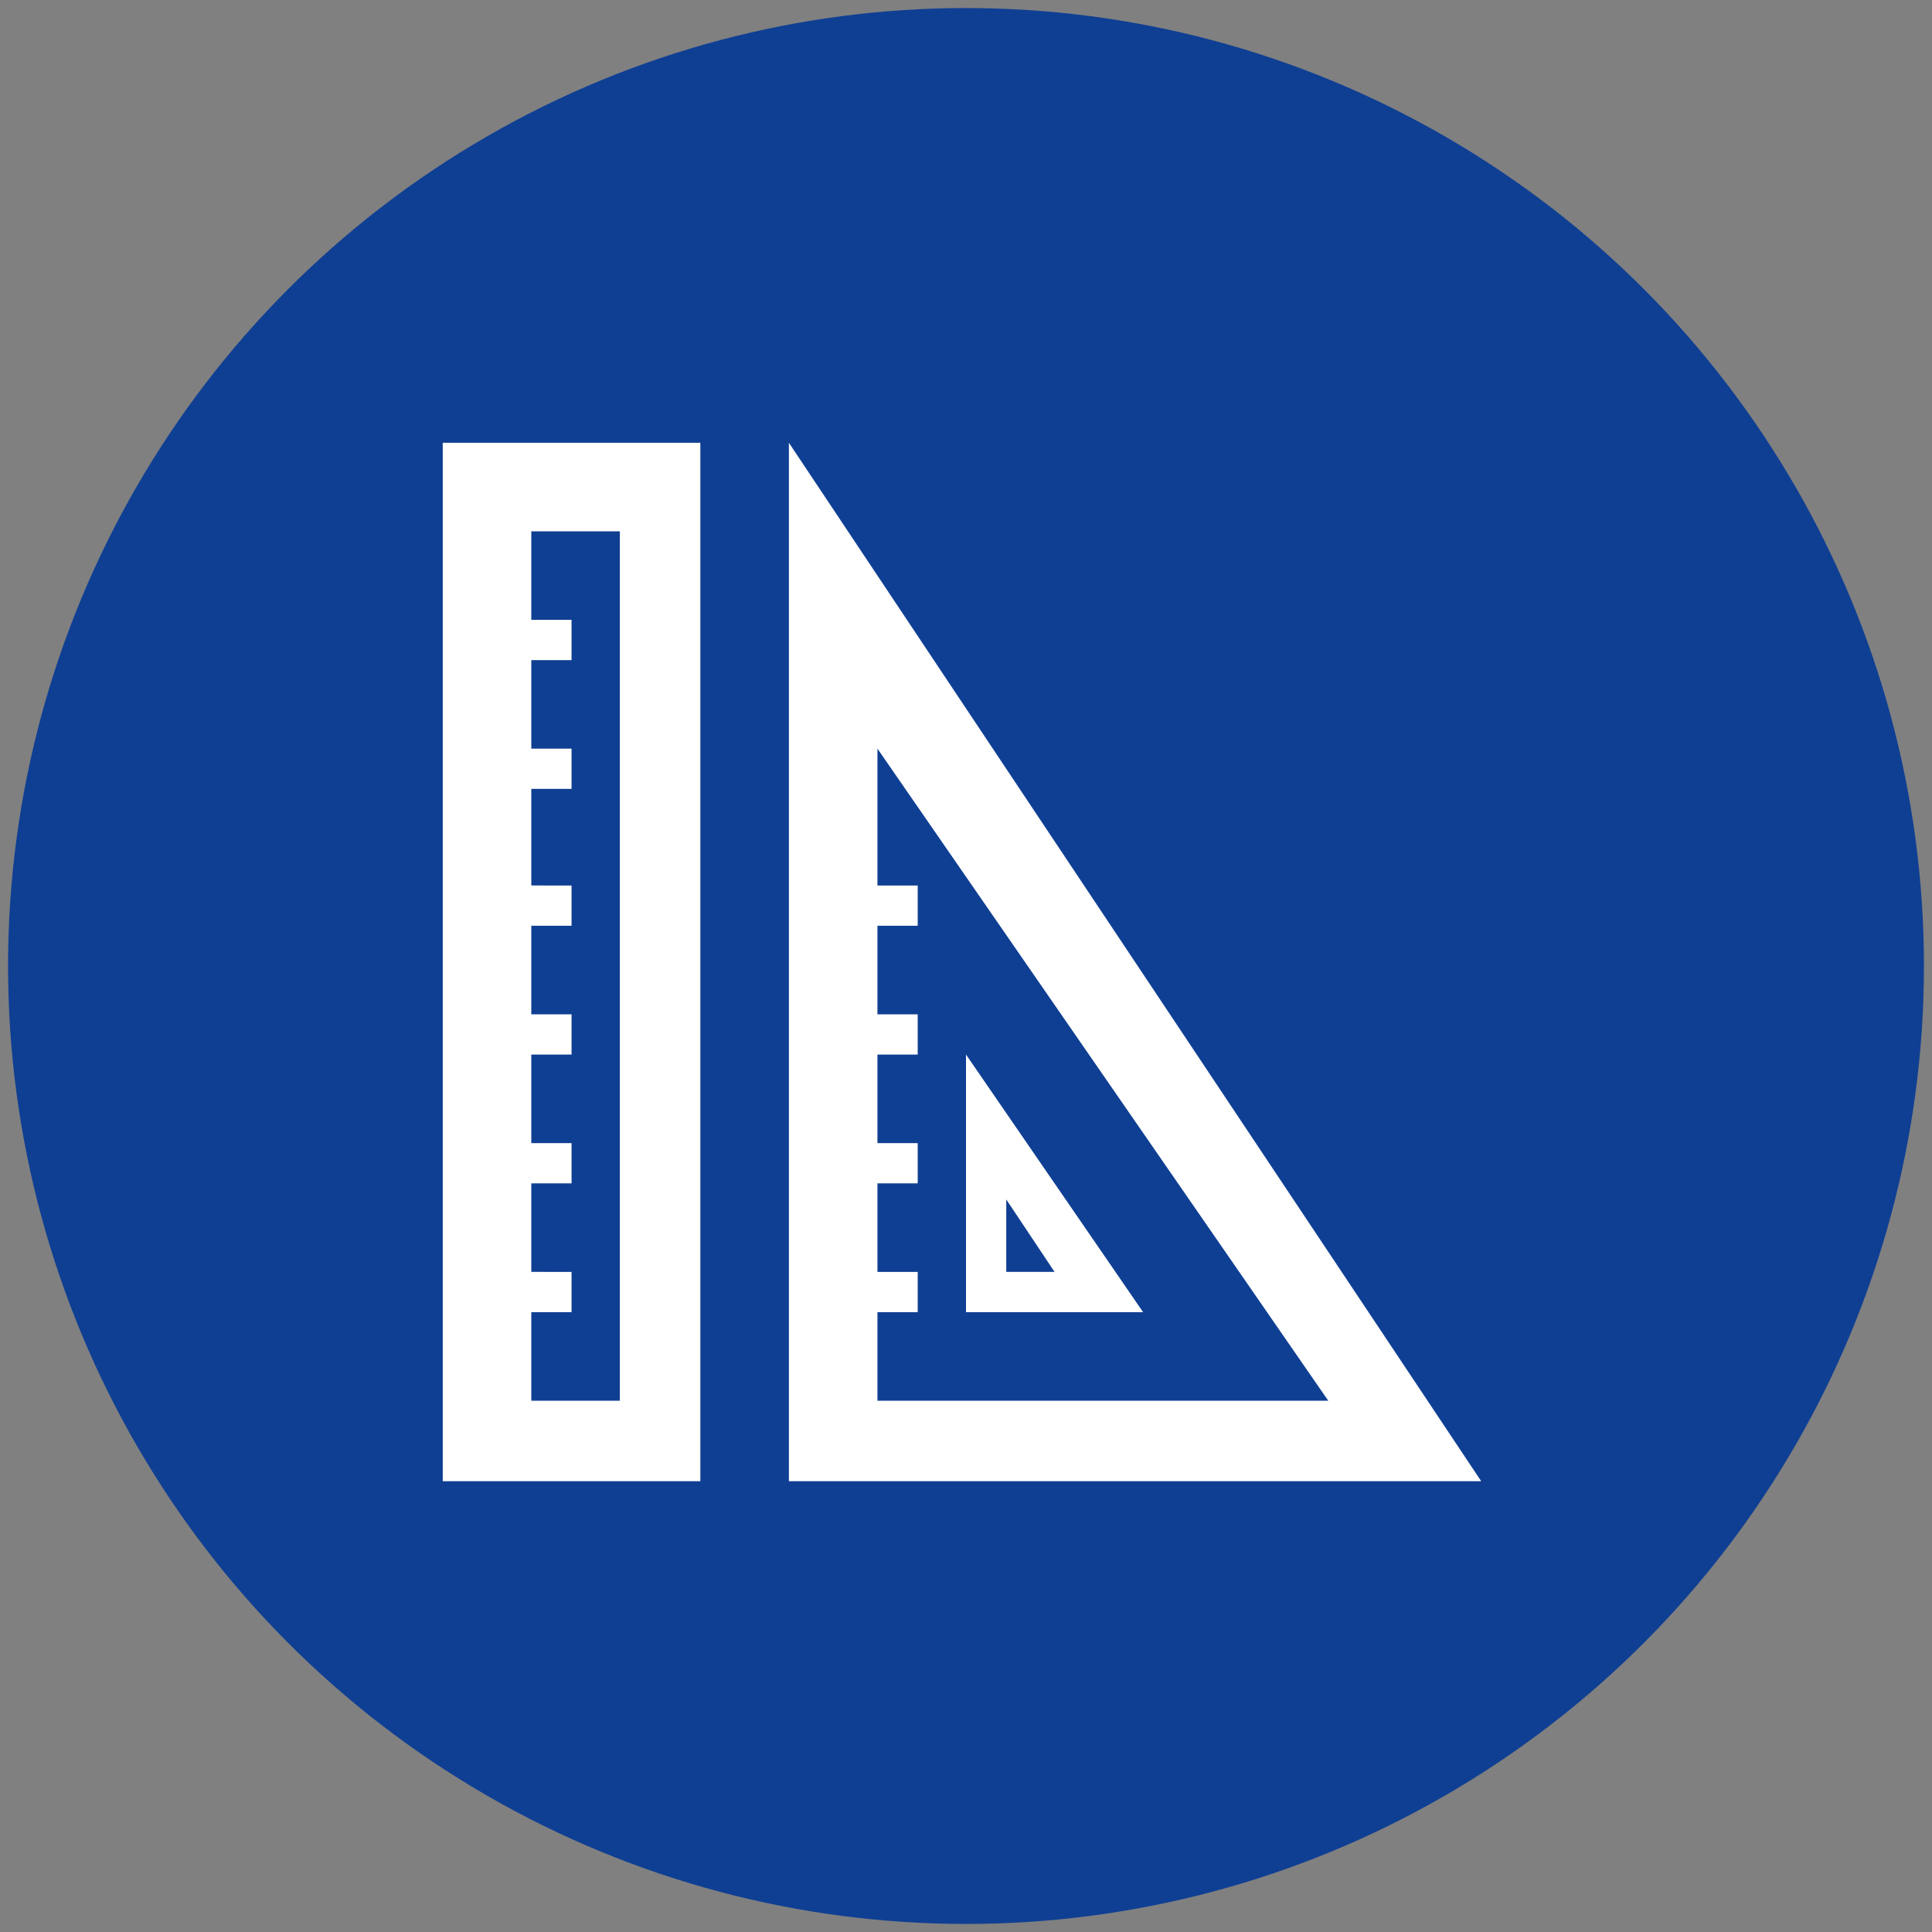 <?xml version="1.0" encoding="utf-8"?>
<!-- Generator: Adobe Illustrator 22.0.1, SVG Export Plug-In . SVG Version: 6.00 Build 0)  -->
<svg version="1.1" id="Ebene_1" xmlns="http://www.w3.org/2000/svg" xmlns:xlink="http://www.w3.org/1999/xlink" x="0px" y="0px"
	 viewBox="0 0 24 24" style="enable-background:new 0 0 24 24;" xml:space="preserve">
<rect x="0" y="0" width="24" height="24" fill="#808080" stroke="none"/>
<style type="text/css">
	.st0{fill:#0F3F93;}
	.st1{fill:#FFFFFF;}
</style>
<circle class="st0" cx="12" cy="12" r="11.9"/>
<path class="st1" d="M5.5,5.5v12.9h3.2V5.5H5.5z M7.7,17.4H6.6v-1.1h0.5v-0.5H6.6v-1.1h0.5v-0.5H6.6v-1.1h0.5v-0.5H6.6v-1.1h0.5
	v-0.5H6.6V9.8h0.5V9.3H6.6V8.2h0.5V7.7H6.6V6.6h1.1V17.4z M12.5,14.9l0.6,0.9h-0.6V14.9z M12,13.1v3.2h2.2L12,13.1z M9.8,5.5v12.9
	h8.6L9.8,5.5z M10.9,16.3h0.5v-0.5h-0.5v-1.1h0.5v-0.5h-0.5v-1.1h0.5v-0.5h-0.5v-1.1h0.5v-0.5h-0.5V9.3l5.6,8.1h-5.6V16.3z"/>
</svg>
